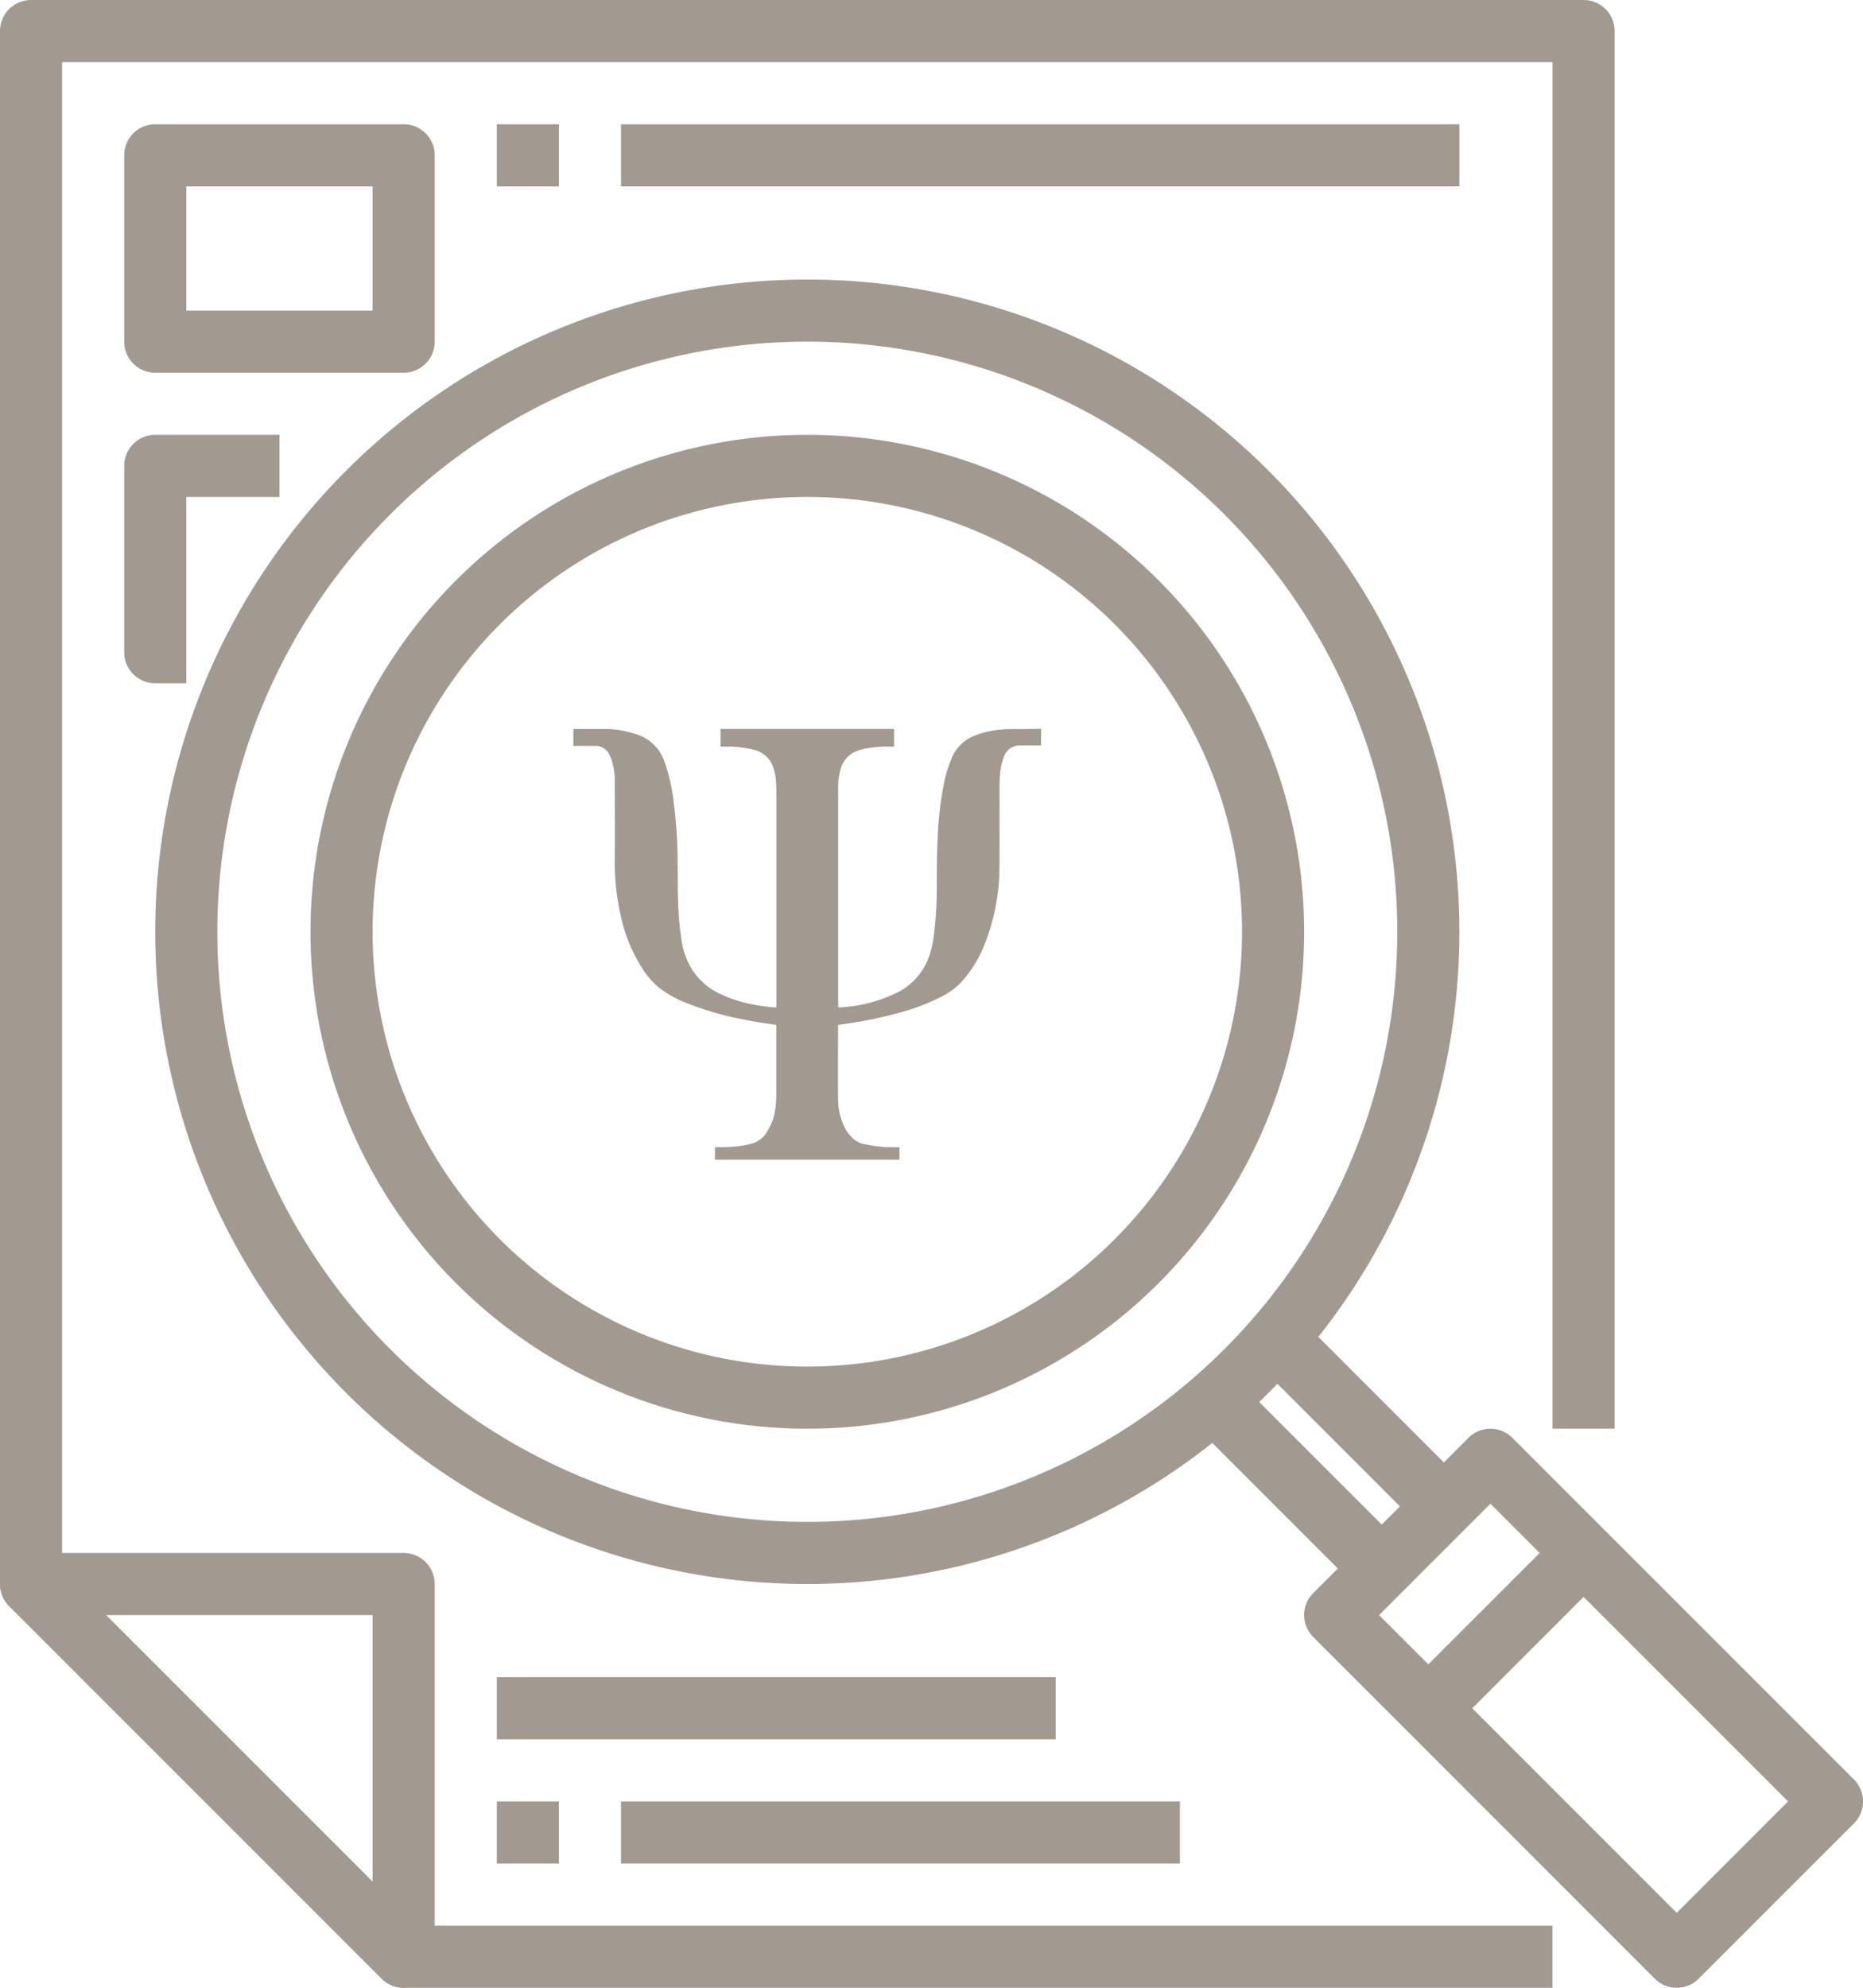 <svg xmlns="http://www.w3.org/2000/svg" width="59.999" height="64" viewBox="0 0 59.999 64"><defs><style>.a{fill:#a29a90;}</style></defs><g transform="translate(-614.612 -511.935)"><path class="a" d="M627.612,575.935a1,1,0,0,1-.707-.293l-12-12a1,1,0,0,1,.707-1.707h12a1,1,0,0,1,1,1v12A1,1,0,0,1,627.612,575.935Zm-9.586-12,8.586,8.586v-8.586Z"/><path class="a" d="M664.612,575.935h-37a1,1,0,0,1-.707-.293l-12-12a1,1,0,0,1-.293-.707v-50a1,1,0,0,1,1-1h50a1,1,0,0,1,1,1v45h-2v-44h-48v48.586l11.414,11.414h36.586Z"/><path class="a" d="M668.612,575.935a1,1,0,0,1-.707-.293l-11-11a1,1,0,0,1,0-1.414l5-5a1,1,0,0,1,1.414,0l11,11a1,1,0,0,1,0,1.414l-5,5A1,1,0,0,1,668.612,575.935Zm-9.586-12,9.586,9.586,3.586-3.586-9.586-9.586Z"/><rect class="a" width="2" height="8.485" transform="translate(652.905 557.643) rotate(-45)"/><rect class="a" width="2" height="8.485" transform="translate(654.905 555.642) rotate(-45)"/><rect class="a" width="7.071" height="2" transform="translate(659.905 566.229) rotate(-45)"/><path class="a" d="M640.612,562.935a21,21,0,1,1,21-21A21,21,0,0,1,640.612,562.935Zm0-40a19,19,0,1,0,19,19A19,19,0,0,0,640.612,522.935Z"/><path class="a" d="M640.612,557.935a16,16,0,1,1,16-16A16,16,0,0,1,640.612,557.935Zm0-30a14,14,0,1,0,14,14A14,14,0,0,0,640.612,527.935Z"/><path class="a" d="M627.612,523.935h-8a1,1,0,0,1-1-1v-6a1,1,0,0,1,1-1h8a1,1,0,0,1,1,1v6A1,1,0,0,1,627.612,523.935Zm-7-2h6v-4h-6Z"/><path class="a" d="M620.612,533.935h-1a1,1,0,0,1-1-1v-6a1,1,0,0,1,1-1h4v2h-3Z"/><rect class="a" width="2" height="2" transform="translate(630.612 515.935)"/><rect class="a" width="27" height="2" transform="translate(634.612 515.935)"/><rect class="a" width="2" height="2" transform="translate(630.612 569.935)"/><rect class="a" width="18" height="2" transform="translate(634.612 569.935)"/><rect class="a" width="18" height="2" transform="translate(630.612 565.935)"/><path class="a" d="M647.495,535.412a4.982,4.982,0,0,0-.732.022,2.812,2.812,0,0,0-.793.2,1.309,1.309,0,0,0-.715.727,4.093,4.093,0,0,0-.225.715,11.223,11.223,0,0,0-.222,1.874c-.023.464-.023.928-.026,1.392a12.585,12.585,0,0,1-.1,1.758,2.927,2.927,0,0,1-.211.786,2.05,2.05,0,0,1-.92.984,4.739,4.739,0,0,1-1.9.5c-.04,0-.045-.011-.045-.05q0-1.794,0-3.589h0q0-1.674,0-3.348a2.286,2.286,0,0,1,.069-.644.867.867,0,0,1,.454-.59,1.562,1.562,0,0,1,.369-.113,3.826,3.826,0,0,1,.563-.063h.343v-.57h-5.584v.57h.321a3.649,3.649,0,0,1,.74.1.861.861,0,0,1,.637.578,1.734,1.734,0,0,1,.088.5c.013.2.009.407.009.61v6.551c0,.059,0,.061-.057.057a5.586,5.586,0,0,1-.642-.083,4.4,4.4,0,0,1-1.138-.363,2.155,2.155,0,0,1-.883-.779,2.483,2.483,0,0,1-.334-.941,9.872,9.872,0,0,1-.112-1.319c-.013-.393-.007-.786-.013-1.178a15.329,15.329,0,0,0-.159-2.183,5.69,5.69,0,0,0-.255-1.033,1.388,1.388,0,0,0-.857-.895,3.265,3.265,0,0,0-1.091-.189c-.09,0-.18,0-.269,0h-.727v.544h.774a.508.508,0,0,1,.387.288,1.256,1.256,0,0,1,.058.129,2.184,2.184,0,0,1,.115.753c0,.822.008,1.645,0,2.467a7.779,7.779,0,0,0,.206,1.9,5.126,5.126,0,0,0,.684,1.635,2.616,2.616,0,0,0,.519.6,3.408,3.408,0,0,0,.864.492,10,10,0,0,0,1.9.55c.327.066.656.122.986.163.036,0,.042.017.042.053q0,1.078,0,2.156a3.275,3.275,0,0,1-.026.454,1.8,1.8,0,0,1-.274.787.836.836,0,0,1-.433.362,2.452,2.452,0,0,1-.385.085,5.185,5.185,0,0,1-.658.048h-.2v.4h5.943v-.4h-.21a4.3,4.3,0,0,1-.9-.095.8.8,0,0,1-.358-.158,1.237,1.237,0,0,1-.289-.37,2.076,2.076,0,0,1-.22-.959c-.007-.775,0-1.549,0-2.324,0-.029.009-.034.033-.037.119-.016.238-.034.357-.052a13.415,13.415,0,0,0,1.653-.356,6.71,6.71,0,0,0,1.221-.463,2.45,2.45,0,0,0,.677-.474,3.916,3.916,0,0,0,.795-1.289,6.761,6.761,0,0,0,.46-2.4c.01-.692,0-1.384.005-2.077,0-.324-.012-.648.017-.972a1.705,1.705,0,0,1,.127-.551.531.531,0,0,1,.461-.358h.732v-.538Z"/></g></svg>
